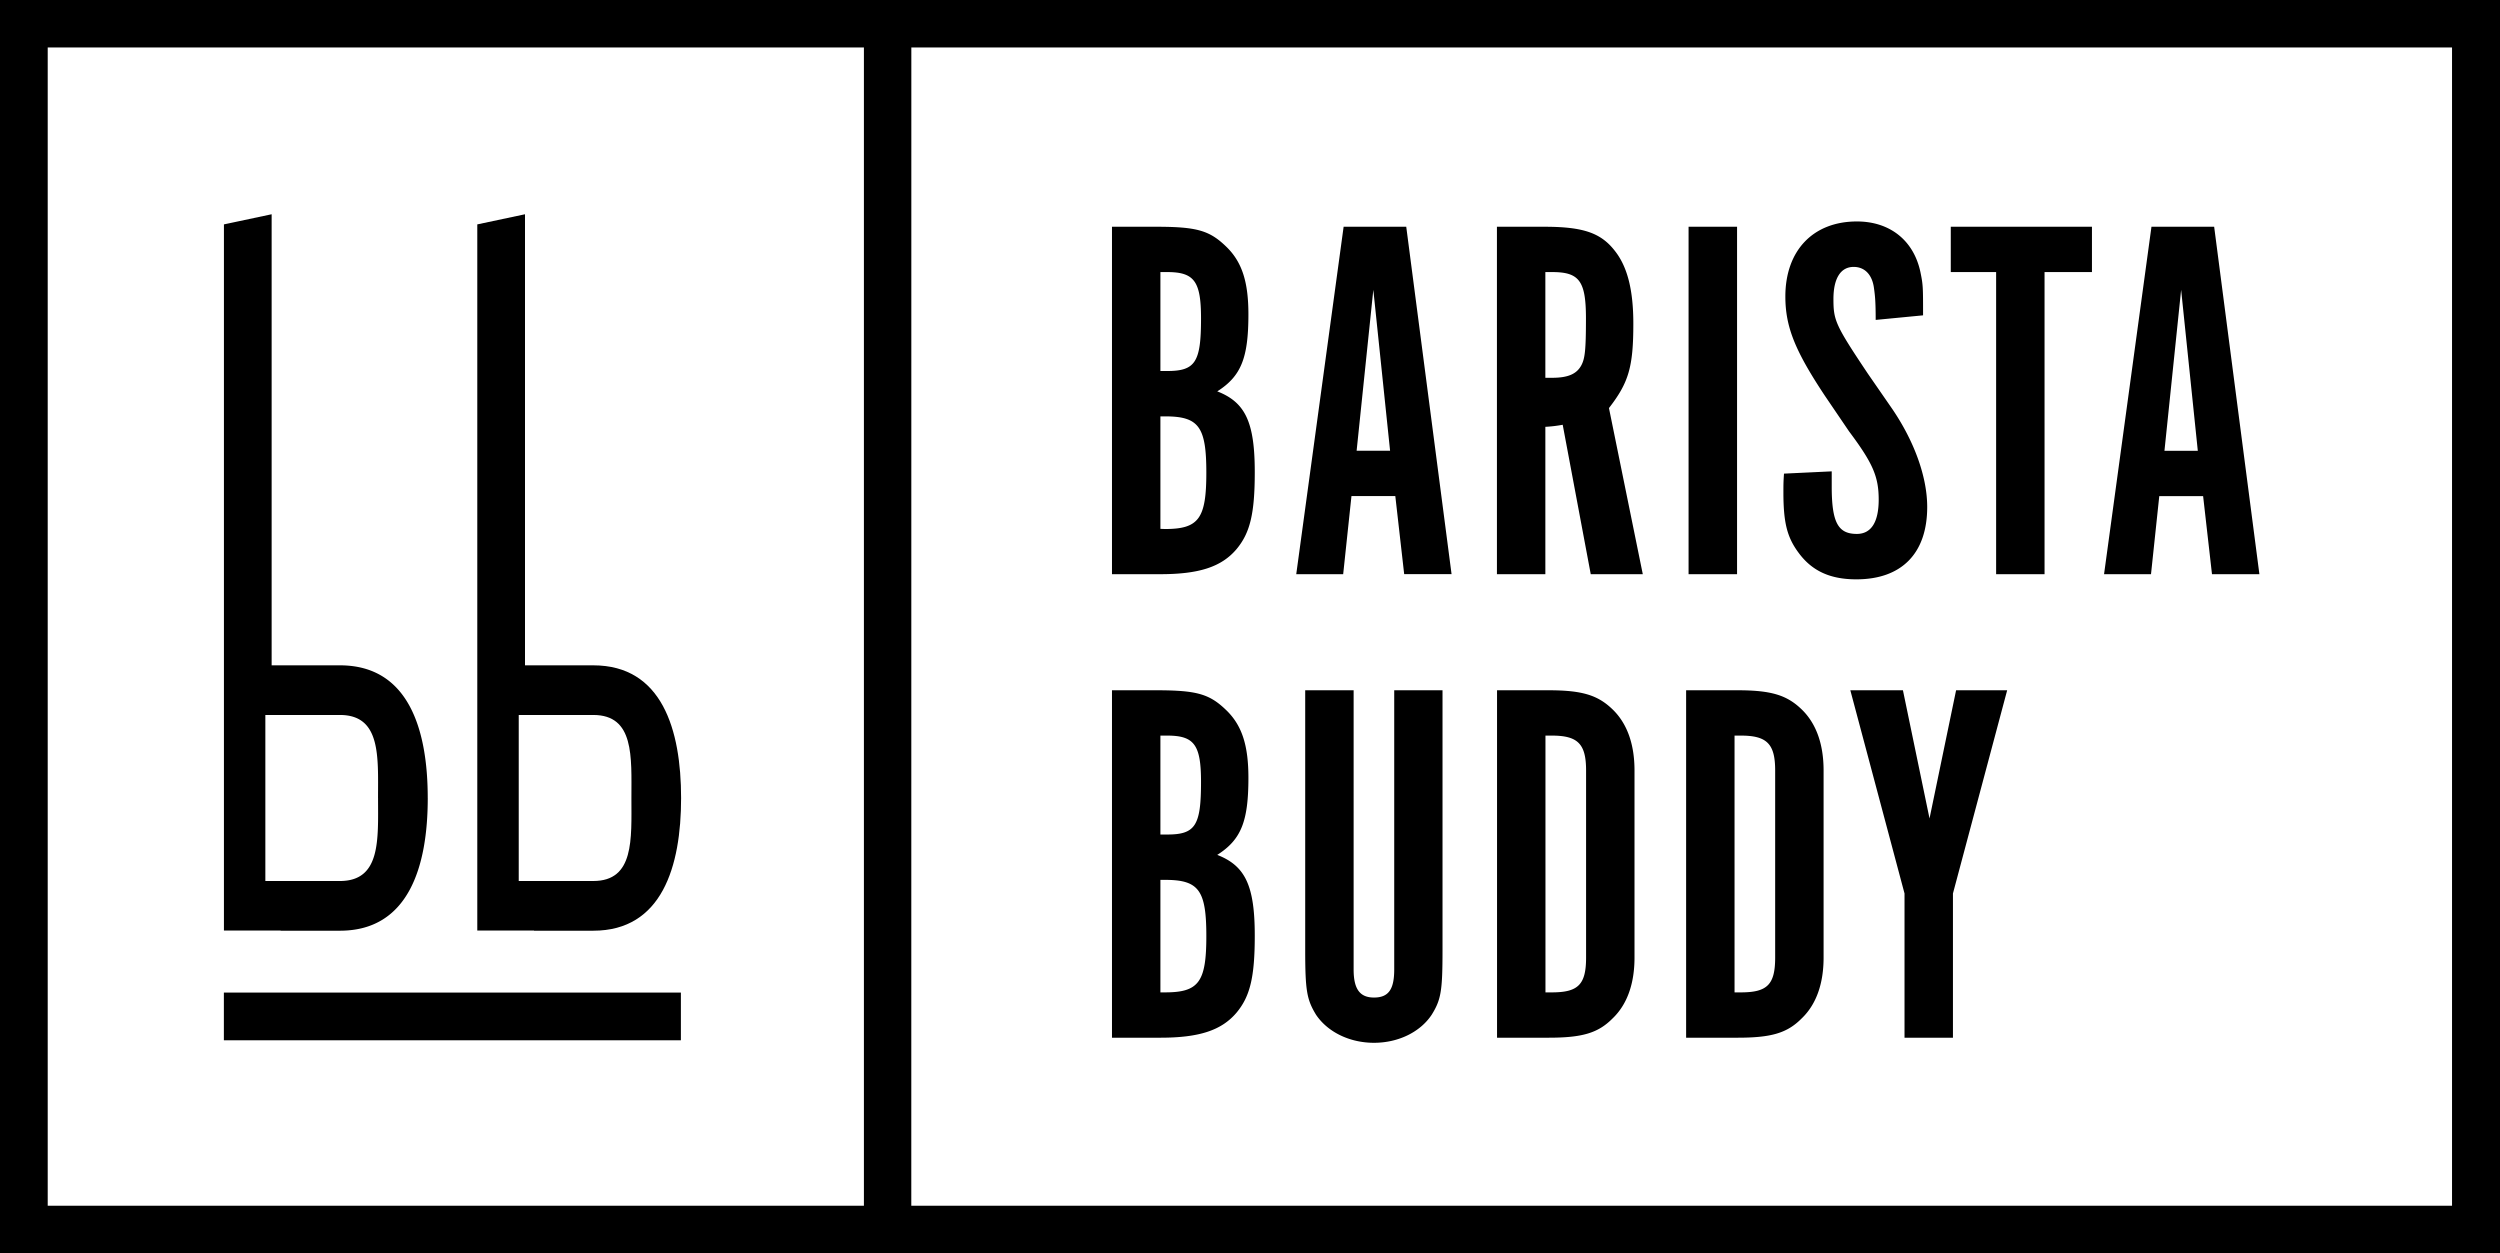 <svg viewBox="0 0 1152.81 578.01" data-name="logo" xmlns="http://www.w3.org/2000/svg"><defs><clipPath id="clip-path"><path class="cls-1" d="M0 .01h1152.8v578H0z"></path></clipPath><style>.cls-1{fill:none}.cls-2{fill:#000}</style></defs><path class="cls-2" d="M512.76 104.56v160.21h22.33c17.77 0 28.12-3.33 35.07-11.51 6.26-7.49 8.44-16.34 8.44-35.54 0-23.08-4.36-32.21-17.29-37.25 11-7 14.36-15.38 14.36-35.54 0-14.7-2.86-23.83-9.8-30.77-8-7.9-13.69-9.6-33-9.6Zm22.33 139.31V192h2.18c15.59 0 19 4.84 19 25.94s-3.41 26-19 26Zm0-72.79v-45.62h3.13c12.53 0 15.6 4.29 15.6 21.38 0 20.16-2.59 24.24-15.6 24.24Zm88.1 57.67h20.22l4.09 36h21.85l-20.9-160.21h-28.87l-21.85 160.23h21.64Zm17.81-20.9h-15.43l7.7-74.22Zm49.27-103.29v160.21h22.33v-67.95a61 61 0 0 0 8-.95l12.93 68.9h24l-15.6-76.6c9.13-11.78 11.24-19 11.24-38.95 0-15.11-2.59-25.94-8.38-33.36-6.46-8.44-14.63-11.3-32.68-11.3Zm22.33 69.65v-48.75h3.13c12.53 0 15.59 4.09 15.59 21.38 0 14.64-.47 18.45-2.11 21.58-2.18 4.09-6.26 5.79-13.48 5.79Zm88.4-69.65h-22.36v160.21H801Zm21.64 113.84c-.27 3.88-.27 5.31-.27 8.65 0 14 1.7 20.7 7 27.84 6.2 8.45 14.64 12.26 26.63 12.26 20.9 0 32.68-12 32.68-33.36 0-13.69-5.79-30-16.07-45.15l-11.3-16.34c-14.92-22.33-15.87-24.51-15.87-34.38 0-9.6 3.34-14.84 9.33-14.84 5.11 0 8.65 3.61 9.4 10.07.47 3.34.75 6.2.75 14.37l21.85-2.11c0-13.21 0-14-1.23-20-3.13-14.64-14.16-23.29-29.27-23.29-20.22 0-33 13.42-33 34.59 0 14.16 4.57 25.2 18.25 45.82l11.1 16.35c11 14.7 13.69 20.9 13.69 31.52 0 10.28-3.41 15.8-10.08 15.8-8.65 0-11.58-5.24-11.58-21.85v-7Zm97.82 46.37h22.33V125.46h21.86v-20.9h-65.1v20.9h20.91Zm75.23-36h20.22l4.09 36h21.86L1021 104.56h-28.91l-21.86 160.21h21.65Zm17.77-20.9h-15.38l7.69-74.22ZM512.76 318.3v160.21h22.33c17.77 0 28.12-3.33 35.07-11.51 6.26-7.49 8.44-16.34 8.44-35.54 0-23.08-4.36-32.2-17.3-37.25 11-7 14.37-15.38 14.37-35.54 0-14.7-2.86-23.83-9.8-30.78-8-7.89-13.69-9.59-33-9.59Zm22.33 139.31v-51.88h2.18c15.59 0 19 4.83 19 25.93s-3.41 25.95-19 25.95Zm0-72.79V339.2h3.13c12.53 0 15.6 4.29 15.6 21.38 0 20.15-2.59 24.24-15.6 24.24Zm89.1-66.52h-22.33v119.63c0 18.93.74 23 5 30 5.31 7.9 15.39 12.93 26.7 12.93s21.37-5 26.62-12.93c4.36-7 5-11.1 5-30V318.3h-22.27v128.75c0 9.13-2.58 12.94-9.32 12.94-6.47 0-9.4-3.81-9.4-12.94Zm66.13 0v160.21h23.76c15.66 0 22.88-2.18 29.55-8.92 6.75-6.47 10.08-16.07 10.08-28v-86.32c0-12-3.33-21.58-10.08-28.12s-13.89-8.85-29.55-8.85Zm22.33 139.31V339.2h2.93c12 0 15.8 3.81 15.8 16.07v86.27c0 12.46-3.61 16.07-15.8 16.07Zm64.86-139.31v160.21h23.76c15.66 0 22.88-2.18 29.55-8.92 6.75-6.47 10.08-16.07 10.08-28v-86.32c0-12-3.33-21.58-10.08-28.12s-13.89-8.85-29.55-8.85Zm22.33 139.31V339.2h2.93c12 0 15.8 3.81 15.8 16.07v86.27c0 12.46-3.61 16.07-15.8 16.07ZM878.22 412v66.52h22.33V412l25-93.69H902l-12.25 59.1-12.26-59.1h-24.26ZM197.24 368c0-31.64-8.86-61.2-40.5-61.2h-31.48v-208l-22 4.67v325.62h26.16v.08h27.33c31.64 0 40.5-29.56 40.5-61.2m-22.92 0c0 19 1.41 38.28-17.58 38.28h-34.39v-76.56h34.38c19 0 17.58 19.29 17.58 38.28"></path><path class="cls-1" d="M0 .01h1152.8v578H0z"></path><path class="cls-2" d="M103.23 457.7h210.74v22H103.23z"></path><path style="clip-path:url(#clip-path)" class="cls-2" d="M314.07 368c0-31.64-8.85-61.2-40.49-61.2h-31.49v-208l-22 4.67v325.62h26.16v.08h27.33c31.64 0 40.49-29.56 40.49-61.2m-22.91 0c0 19 1.4 38.28-17.58 38.28H239.2v-76.56h34.38c19 0 17.58 19.29 17.58 38.28"></path><path class="cls-2" d="M22 21.9h376.37V556H22Zm398.24 0h710.45V556H420.22ZM0 578h1152.81V0H0Z"></path></svg>